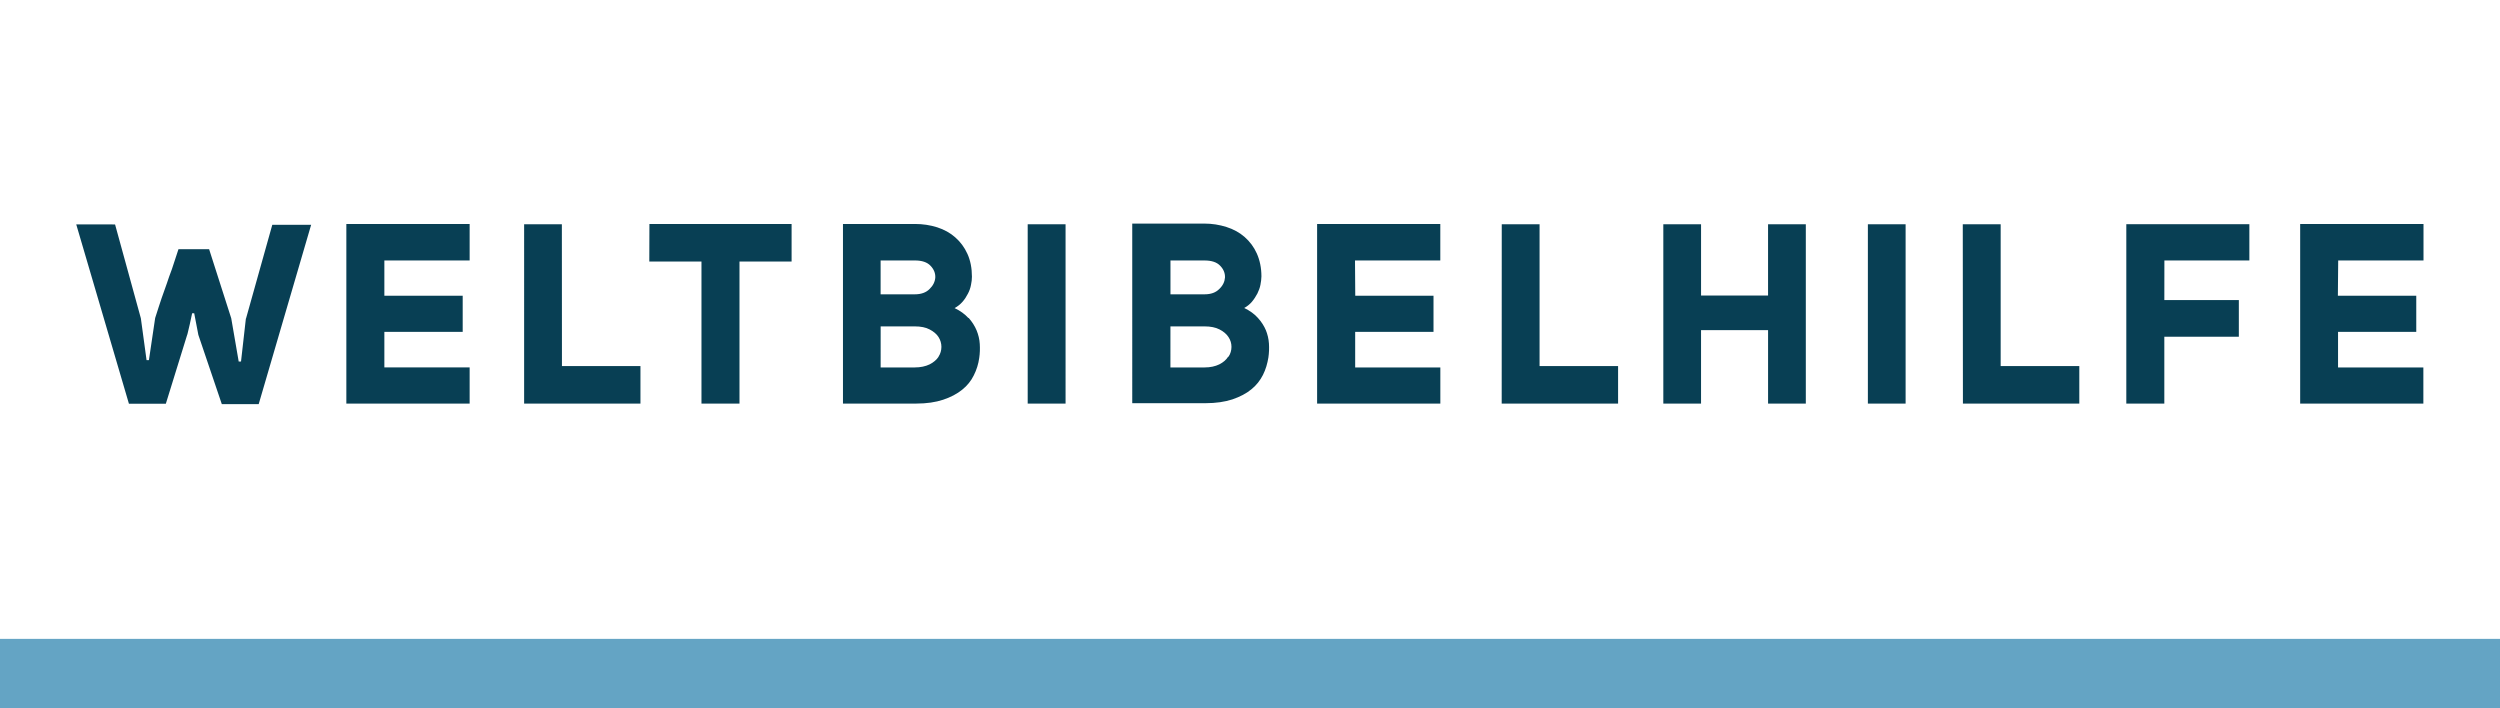 <svg xmlns="http://www.w3.org/2000/svg" width="180" height="51" viewBox="0 0 180 51"><path fill="#FFF" d="M0 0h180v51H0V0z"/><path fill="#083F54" d="M17.706 22.91l-.353 3.12h-.167l-.537-3.114-1.593-4.974H12.85l-.47 1.428c-.14.364-.26.71-.37 1.044-.12.335-.24.68-.37 1.044-.13.374-.28.857-.468 1.438l-.45 3.034h-.17l-.41-3.014-1.857-6.757H5.49L9.283 29.07h2.657l1.534-4.955c0 .01.03-.06.06-.216.04-.167.08-.353.13-.55.05-.237.11-.497.17-.792h.15l.298 1.556 1.688 4.983h2.657l3.776-12.912h-2.797l-1.897 6.767-.004-.04zm138.13-4.156h6.118v-2.61h-8.86v12.913h2.737v-4.812h5.365v-2.64h-5.364M141.33 29.06h8.38v-2.702h-5.662V16.146h-2.728m27.03 2.607h6.142v-2.627h-8.88V29.06h8.87v-2.604h-6.143v-2.56h5.632v-2.603h-5.644m-33.84-5.147h2.717v12.912h-2.717V16.146zm-12.012 7.623h4.826v5.288h2.718V16.146H127.3v5.13h-4.824v-5.13h-2.717v12.912h2.716m-14.353 0h8.38v-2.7h-5.653V16.146h-2.723M97.56 18.753h6.142v-2.627h-8.87V29.06h8.873v-2.604h-6.132v-2.56h5.64v-2.603h-5.634m-6.43 2.495c-.13-.31-.32-.614-.576-.894-.25-.285-.58-.52-.99-.72.22-.117.41-.274.56-.452.15-.177.28-.384.39-.59.1-.208.18-.415.22-.63.04-.228.07-.415.07-.602 0-.62-.12-1.173-.33-1.645-.21-.473-.51-.867-.88-1.192-.37-.325-.81-.562-1.31-.72s-1.028-.245-1.597-.245h-5.184V29.03h5.274c.75 0 1.398-.098 1.94-.275.54-.187 1-.423 1.358-.72.37-.295.64-.65.84-1.043.2-.395.318-.817.39-1.25.05-.336.06-.67.04-1.006-.022-.345-.102-.67-.23-.985l.016.038zm-6.886-5.034h2.457c.52 0 .9.126 1.14.387.24.248.35.533.34.838-.02.296-.15.582-.41.828-.25.256-.6.384-1.06.384h-2.456v-2.443l-.01.007zm4.165 6.93c-.14.223-.35.406-.64.552-.29.14-.64.22-1.06.22h-2.457V23.5h2.457c.43 0 .79.07 1.08.22.28.143.5.328.64.543.148.22.218.46.218.71 0 .258-.07.496-.213.71h-.026zm-14.434-9.538h2.727V29.06h-2.727V16.145zm-4.275 6.747c-.25-.276-.58-.517-.988-.71.22-.12.41-.27.57-.453.16-.18.287-.384.39-.587.11-.205.18-.414.22-.625.048-.22.068-.414.068-.595 0-.618-.11-1.17-.322-1.64-.215-.477-.51-.87-.88-1.194-.368-.327-.8-.56-1.3-.723-.5-.157-1.035-.24-1.6-.24h-5.183v12.932h5.27c.753 0 1.397-.095 1.942-.277.54-.18 1-.42 1.37-.72.37-.295.648-.647.838-1.037.2-.394.33-.812.39-1.248.05-.33.06-.666.04-1.005-.02-.343-.1-.67-.23-.987-.13-.31-.32-.61-.568-.893h-.026zm-6.312-4.14h2.457c.52 0 .9.128 1.14.388.238.248.35.533.338.838-.02.296-.154.582-.41.828-.25.256-.61.384-1.06.384h-2.467v-2.443l.002.006zm4.175 6.93c-.15.224-.36.407-.65.553-.29.14-.65.22-1.068.22h-2.457V23.5h2.457c.43 0 .79.07 1.07.22.278.143.5.328.638.543.14.22.21.46.21.71 0 .258-.07.496-.21.71h.01zM46.75 18.83h3.756v10.228h2.737v-10.23h3.752v-2.702H46.758m-6.304.02h-2.717V29.06h8.376v-2.702H40.46m-15.523 2.7h8.877v-2.603h-6.14v-2.56h5.64v-2.603h-5.64v-2.54h6.14v-2.626h-8.877"/><path fill="#64A4C4" d="M0 46h180v5H0v-5z"/></svg>